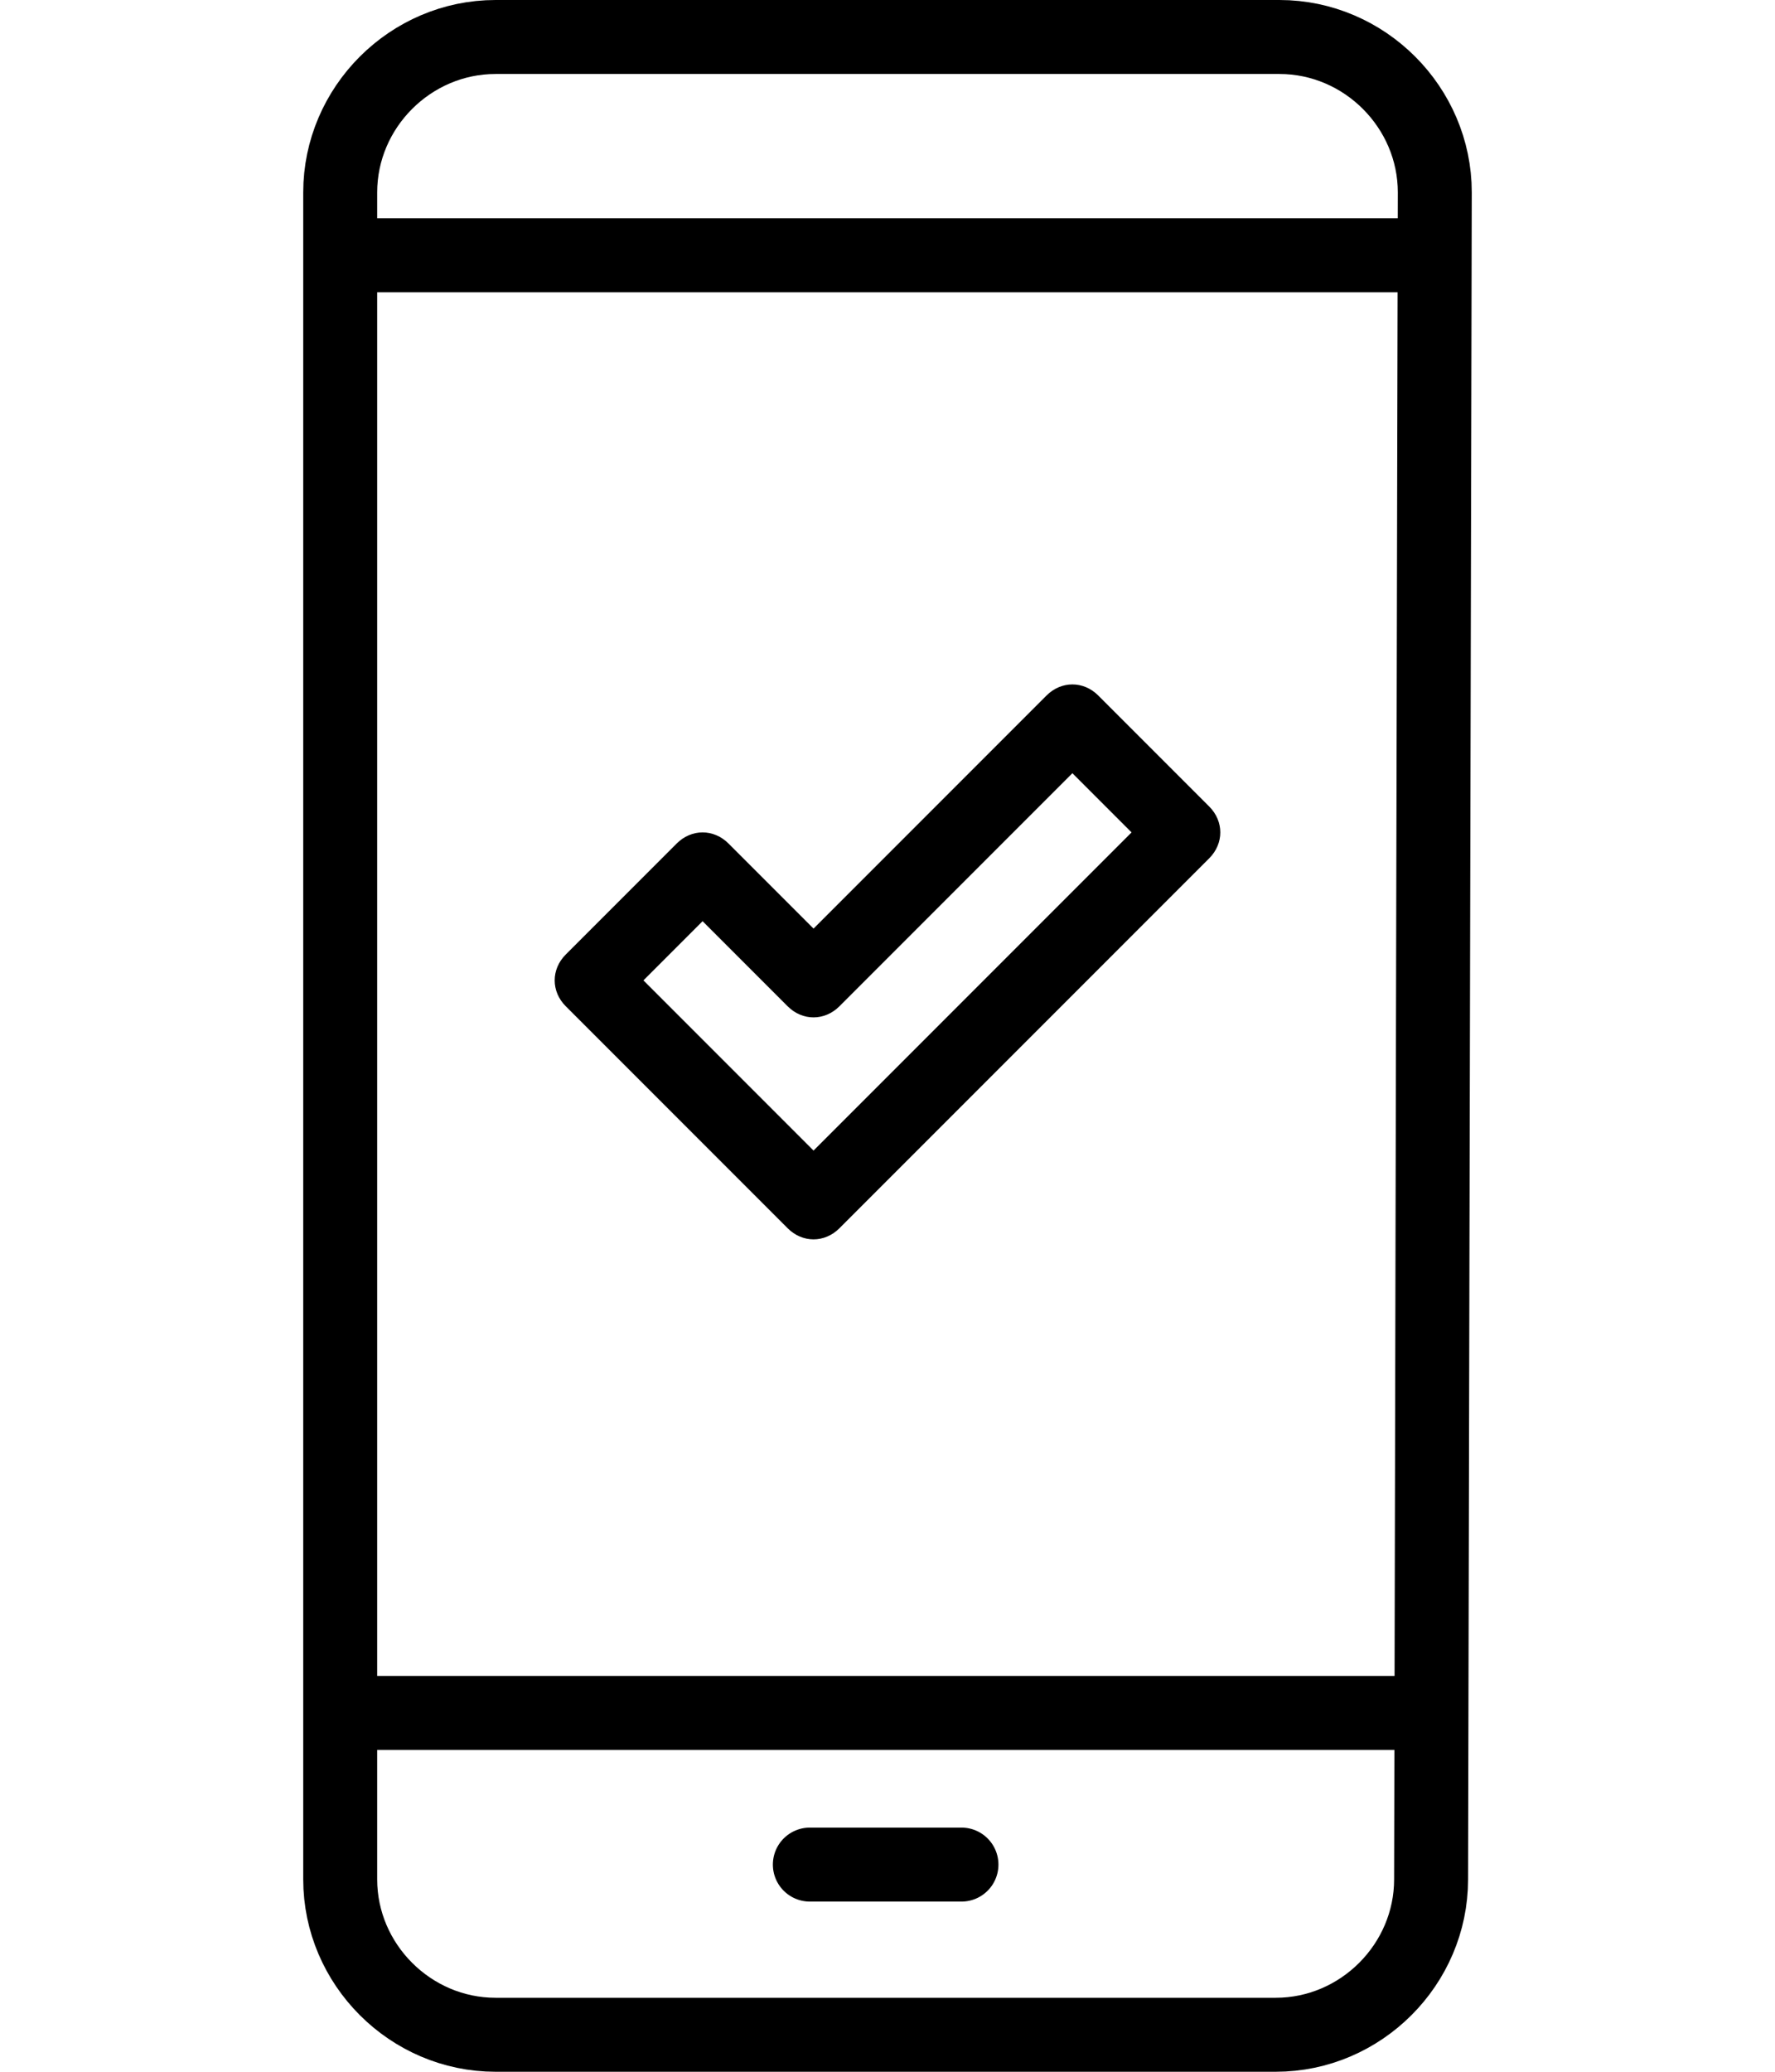 <?xml version="1.0" encoding="UTF-8"?>
<svg xmlns="http://www.w3.org/2000/svg" viewBox="0 0 48 56">
  <g style="fill:none;stroke:#000;stroke-width:2;stroke-linecap:round;stroke-linejoin:round;stroke-miterlimit:10">
    <path d="m38.7 50.8c0 2.3-1.9 4.2-4.2 4.2h-21.1c-2.3 0-4.2-1.9-4.2-4.2v-45.6c0-2.3 1.9-4.2 4.2-4.2h21.2c2.3 0 4.2 1.9 4.2 4.2z"></path>
    <path d="m9.3 6.9h29.4"></path>
    <path d="m9.3 46.3h29.4"></path>
    <path d="m21.9 50.4h4.1"></path>
  </g>
  <path d="m32.7 21.8-3-3c-.4-.4-1-.4-1.4 0l-6.3 6.3-2.3-2.3c-.4-.4-1-.4-1.4 0l-3 3c-.4.4-.4 1 0 1.4l6 6c.4.4 1 .4 1.4 0l10-10c.4-.4.4-1 0-1.4zm-10.7 9.3-4.6-4.6 1.6-1.6 2.3 2.3c.4.4 1 .4 1.4 0l6.3-6.3 1.6 1.6z"></path>
</svg>
